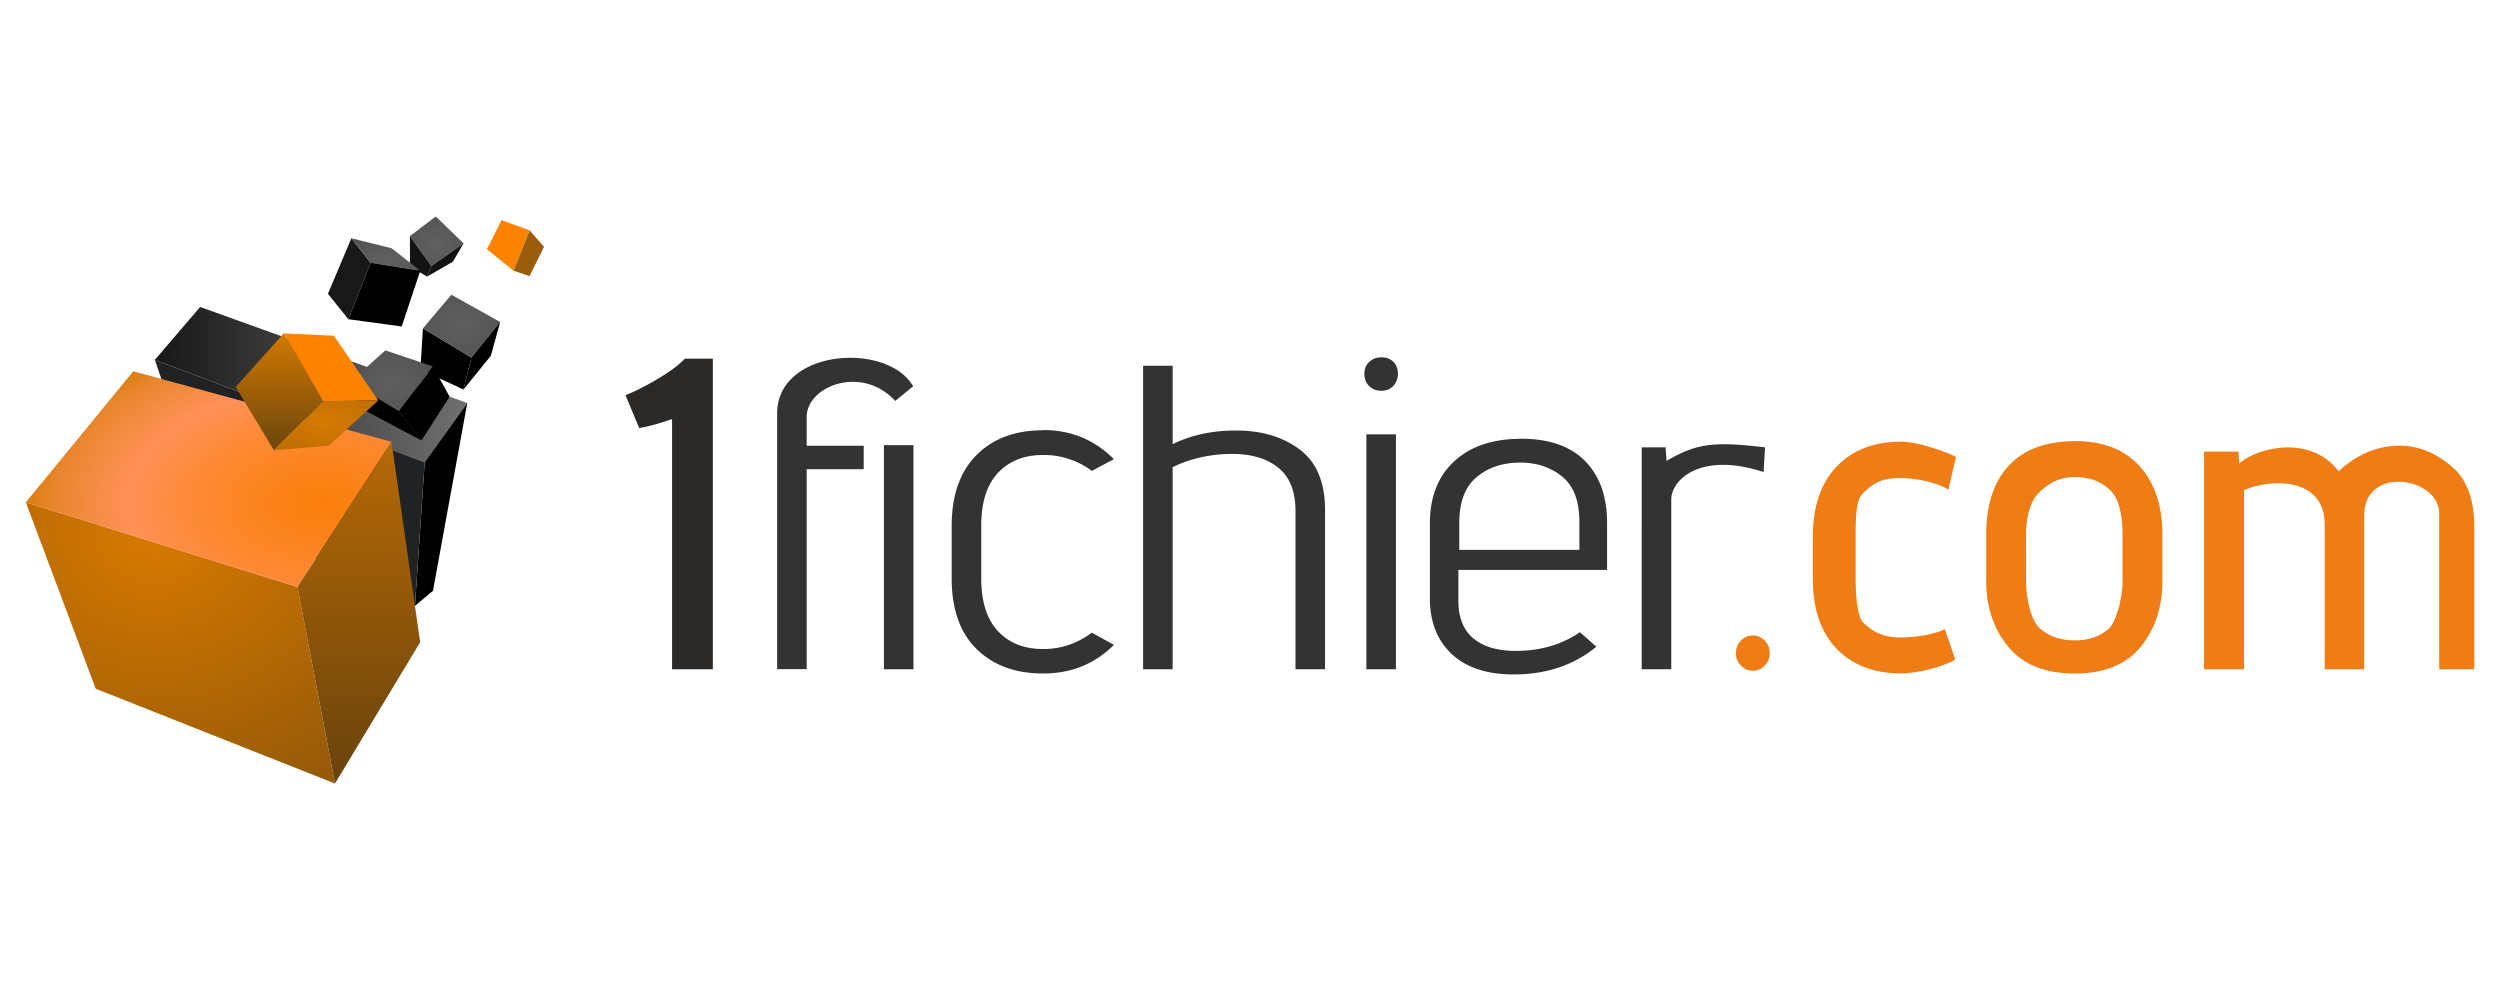 <svg xmlns="http://www.w3.org/2000/svg" xml:space="preserve" width="5cm" height="2cm" style="shape-rendering:geometricPrecision;text-rendering:geometricPrecision;image-rendering:optimizeQuality;fill-rule:evenodd;clip-rule:evenodd" viewBox="0 0 216.54 86.62" xmlns:xlink="http://www.w3.org/1999/xlink"><defs><radialGradient id="id4" gradientUnits="userSpaceOnUse" gradientTransform="matrix(1 0 0 .815 0 5)" cx="39.97" cy="28.25" r="18.99" fx="39.97" fy="28.25"><stop offset="0" style="stop-opacity:1;stop-color:#5f5f5f"/><stop offset="1" style="stop-opacity:1;stop-color:#2b2a29"/></radialGradient><radialGradient id="id9" gradientUnits="userSpaceOnUse" gradientTransform="matrix(2 0 0 1.819 -13 -38)" cx="13.21" cy="45.95" r="23.2" fx="13.21" fy="45.95"><stop offset="0" style="stop-opacity:1;stop-color:#d97a00"/><stop offset="1" style="stop-opacity:1;stop-color:#6a440d"/></radialGradient><radialGradient id="id8" gradientUnits="userSpaceOnUse" gradientTransform="matrix(1.596 0 0 .941 -16 3)" cx="27.58" cy="43.18" r="25.81" fx="27.58" fy="43.18"><stop offset="0" style="stop-opacity:1;stop-color:#fb7f09"/><stop offset=".255" style="stop-opacity:1;stop-color:#fd8830"/><stop offset=".412" style="stop-opacity:1;stop-color:#ff9157"/><stop offset=".561" style="stop-opacity:1;stop-color:#ea862f"/><stop offset=".639" style="stop-opacity:1;stop-color:#d67c08"/><stop offset=".745" style="stop-opacity:1;stop-color:#bc6e09"/><stop offset="1" style="stop-opacity:1;stop-color:#a3600a"/></radialGradient><radialGradient id="id7" gradientUnits="userSpaceOnUse" gradientTransform="matrix(1 0 0 .472 0 12)" xlink:href="#id5" cx="33.42" cy="22.04" r="16.96" fx="33.42" fy="22.04"/><radialGradient id="id3" gradientUnits="userSpaceOnUse" gradientTransform="matrix(1 0 0 .476 0 19)" cx="28.24" cy="36.85" r="25.71" fx="28.24" fy="36.85"><stop offset="0" style="stop-opacity:1;stop-color:#d67901"/><stop offset="1" style="stop-opacity:1;stop-color:#704a0e"/></radialGradient><radialGradient id="id6" gradientUnits="userSpaceOnUse" gradientTransform="matrix(1 0 0 .735 0 9)" xlink:href="#id4" cx="33.93" cy="32.98" r="20.33" fx="33.93" fy="32.98"/><radialGradient id="id5" gradientUnits="userSpaceOnUse" gradientTransform="matrix(1 0 0 .924 0 2)" cx="37.83" cy="20.89" r="13.2" fx="37.83" fy="20.89"><stop offset="0" style="stop-opacity:1;stop-color:#616161"/><stop offset="1" style="stop-opacity:1;stop-color:#2b2a29"/></radialGradient><linearGradient id="id0" gradientUnits="userSpaceOnUse" x1="24.2" y1="39" x2="24.2" y2="28.88"><stop offset="0" style="stop-opacity:1;stop-color:#6a460d"/><stop offset="1" style="stop-opacity:1;stop-color:#d27802"/></linearGradient><linearGradient id="id2" gradientUnits="userSpaceOnUse" x1="31.08" y1="67.87" x2="31.08" y2="38.27"><stop offset="0" style="stop-opacity:1;stop-color:#69430c"/><stop offset="1" style="stop-opacity:1;stop-color:#b66906"/></linearGradient><linearGradient id="id1" gradientUnits="userSpaceOnUse" x1="13.41" y1="33.32" x2="40.47" y2="33.32"><stop offset="0" style="stop-opacity:1;stop-color:#171717"/><stop offset="1" style="stop-opacity:1;stop-color:#707070"/></linearGradient><style>.fil14{fill:#000}.fil5{fill:#131313}.fil12{fill:#fc8300}</style></defs><g id="Layer_x0020_1"><path style="fill:none" d="M0 0h216.54v86.62H0z"/><g id="_2610639175744"><path d="M54.18 34.23c1.15-.44 4.01-1.93 5.13-3.16h2.43v26.9h-3.53V36.31c-.48.11-1.35.51-2.85.77l-1.18-2.84z" style="fill:#2b2a29;fill-rule:nonzero"/><path d="m79.08 33.47-1.54 1.26c-2.92-3.17-7.67-1.27-7.67 1.38v2.5h4.94v2.03h-4.94v17.32h-2.56V35.82c0-5.61 9.56-6.24 11.78-2.36zm.04 24.5h-2.56V38.56h2.56v19.41zm11.23-20.72c2.41 0 4.45.84 6.13 2.52l-1.91 1.02a6.93 6.93 0 0 0-4.22-1.38c-1.62 0-2.93.51-3.9 1.54-.97 1.03-1.46 2.56-1.46 4.59v4.55c0 2.03.49 3.56 1.46 4.59.97 1.03 2.27 1.54 3.9 1.54 1.54 0 2.95-.47 4.22-1.42l1.91 1.06c-1.65 1.65-3.7 2.48-6.13 2.48-2.41 0-4.33-.71-5.77-2.13-1.44-1.42-2.15-3.46-2.15-6.11v-4.55c0-2.65.72-4.7 2.15-6.13 1.43-1.44 3.36-2.15 5.77-2.15zm11.23 1.22c1.6-.79 3.43-1.18 5.48-1.18 2.22 0 4.06.55 5.52 1.65 1.46 1.1 2.19 2.84 2.19 5.22v13.81h-2.56V44.28c0-1.71-.49-2.96-1.48-3.76-.99-.8-2.32-1.2-4-1.2-1.84 0-3.56.38-5.16 1.14v17.51h-2.56V31.68h2.56v6.79zm18.07-7.52c.43 0 .78.13 1.04.39s.39.6.39 1.04c0 .41-.13.75-.39 1.04-.26.28-.6.43-1.04.43-.43 0-.79-.14-1.06-.41-.27-.27-.41-.62-.41-1.06 0-.43.14-.78.43-1.04.28-.26.63-.39 1.04-.39zm1.26 27.02h-2.56V37.62h2.56v20.35zM131.72 38c2.44 0 4.29.64 5.57 1.93 1.27 1.29 1.91 3.07 1.91 5.34v4.1h-12.88v2.66c0 1.46.43 2.55 1.3 3.27.87.72 2.09 1.08 3.66 1.08 2.14 0 3.99-.54 5.57-1.62l1.42 1.26c-1.95 1.6-4.33 2.4-7.15 2.4-2.33 0-4.12-.59-5.38-1.77-1.26-1.18-1.89-2.8-1.89-4.85v-6.44c0-2.3.7-4.1 2.11-5.4 1.41-1.3 3.33-1.95 5.77-1.95zm-.04 2.07c-1.52 0-2.78.42-3.78 1.26-1 .84-1.5 2.15-1.5 3.94v2.36h10.4v-2.44c0-1.79-.49-3.09-1.48-3.9s-2.2-1.22-3.64-1.22zm21.2-1.33-.12 2.15c-5.33-1.76-8 .57-8 2.4v14.68h-2.56V38.75h2.07l.08 1.17c2.59-1.49 3.98-1.71 8.53-1.17z" style="fill:#333;fill-rule:nonzero"/><path d="M151.84 55.04c.39 0 .73.15 1.02.45.29.3.43.66.43 1.1 0 .41-.14.76-.43 1.06-.29.3-.62.45-1.02.45-.42 0-.77-.15-1.05-.45-.29-.3-.43-.65-.43-1.06 0-.43.14-.8.43-1.1.29-.3.64-.45 1.05-.45zm12.8-16.79c1.32 0 3.69.77 4.78 1.32l-.65 2.84c-1.05-.65-2.87-1-4.13-1-1.56 0-2.25.33-3.25 1.29-.61.59-.66 1.81-.66 3.84v3.55c0 2.03.24 3.44.66 3.84.85.81 1.69 1.29 3.25 1.29 1.08 0 2.87-.22 3.82-.73l.9 2.66c-1.17.64-3.26 1.18-4.72 1.18-2.32 0-4.17-.71-5.55-2.13s-2.07-3.46-2.07-6.11v-3.55c0-2.65.69-4.7 2.07-6.13 1.38-1.44 3.23-2.15 5.55-2.15zm15.08-.04c2.39-.01 4.26.69 5.59 2.15s1.99 3.44 1.99 5.93v4.04c0 2.24-.62 4.14-1.87 5.69-1.25 1.54-3.15 2.32-5.7 2.32-2.58 0-4.51-.77-5.78-2.32-1.27-1.54-1.91-3.44-1.91-5.69v-4.04c0-2.57.66-4.57 1.97-5.97 1.31-1.41 3.23-2.1 5.72-2.11zm0 3.11c-1.72 0-2.67.9-3.22 1.47-.41.42-1.01 1.53-1.01 3.5v4.04c0 1.67.5 3.62 1.31 4.2.38.27 1.18.94 2.93.94 1.72 0 2.56-.72 2.85-.94.65-.51 1.27-2.53 1.27-4.2v-4.04c0-1.87-.35-3.11-1.05-3.81-.52-.53-1.46-1.16-3.07-1.16zm32.82-.76c1.24 1.14 1.78 2.91 1.78 5.1v12.31h-3.04v-13.4c.14-3.24-6.61-4.38-6.5.2v13.2h-3.42V45.43c0-4.24-4.92-3.93-6.99-2.97v15.51h-3.46V39.12h2.99l.04 1.02c1.85-1.54 6.36-2.38 8.63.69 2.26-2.23 6.45-3.52 9.97-.26z" style="fill:#ef7c14;fill-rule:nonzero"/><path style="fill:url(#id5)" d="m37.74 18.75 2.41 2.33-2.79 1.96-1.86-2.59z"/><path class="fil5" d="m37.36 23.04 2.79-1.96-.92 1.58-2.24 1.3z"/><path style="fill:url(#id1)" d="m17.33 26.59 23.14 8.32-3.69 5.13-23.37-8.87z"/><path style="fill:#010101" d="m36.78 40.04 3.69-5.13-2.97 16.26-1.56 1.31z"/><path style="fill:#212223" d="m13.41 31.17 23.37 8.87-.84 12.44L22.1 45.9l-8.13-13.08z"/><path style="fill:url(#id9)" d="m2.23 43.51 23.53 7.33 3.25 17.03-20.72-8.21z"/><path style="fill:url(#id8)" d="m11.54 32.16 22.37 6.11-8.15 12.57-23.53-7.33z"/><path style="fill:url(#id2)" d="m25.76 50.84 8.15-12.57 2.48 17.36-7.38 12.24z"/><path class="fil12" d="m43.44 19.07 2.43.88-1.38 3.5-2.32-1.86z"/><path style="fill:#995d0c" d="m45.87 19.95 1.25 1.43-1.26 2.54-1.37-.47z"/><path class="fil14" d="m36.63 28.44 4.2 2.53-.69 2.77-3.73-1.73z"/><path style="fill:url(#id4)" d="m39.09 25.53 4.23 2.36-2.49 3.08-4.2-2.53z"/><path class="fil14" d="m40.83 30.97 2.49-3.08-.81 2.93-2.37 2.92zM30.35 33.07l4.2 2.53 1.95 2.55-5.4-2.86z"/><path style="fill:url(#id6)" d="m33.37 30.35 4.13 1.39-2.95 3.86-4.2-2.53z"/><path class="fil14" d="m34.55 35.6 2.95-3.86 1.44 2.62-2.44 3.79z"/><path style="fill:url(#id0)" d="m24.57 28.88 3.42 5.87L23.72 39l-3.31-5.48z"/><path class="fil12" d="m28.92 29.08 3.84 5.61-4.77.06-3.42-5.87z"/><path style="fill:url(#id3)" d="m27.99 34.75 4.77-.06-4.3 3.92-4.74.39z"/><path class="fil5" d="m35.5 20.45 1.86 2.59-.37.92-1.48-.88z"/><path style="fill:#181818" d="m30.43 20.64 1.67 2.12-1.93 4.89-1.77-2.2z"/><path style="fill:url(#id7)" d="m33.91 21.5 2.49 1.95-4.3-.69-1.67-2.12z"/><path class="fil14" d="m32.1 22.76 4.3.69-1.61 4.83-4.62-.63z"/></g></g></svg>